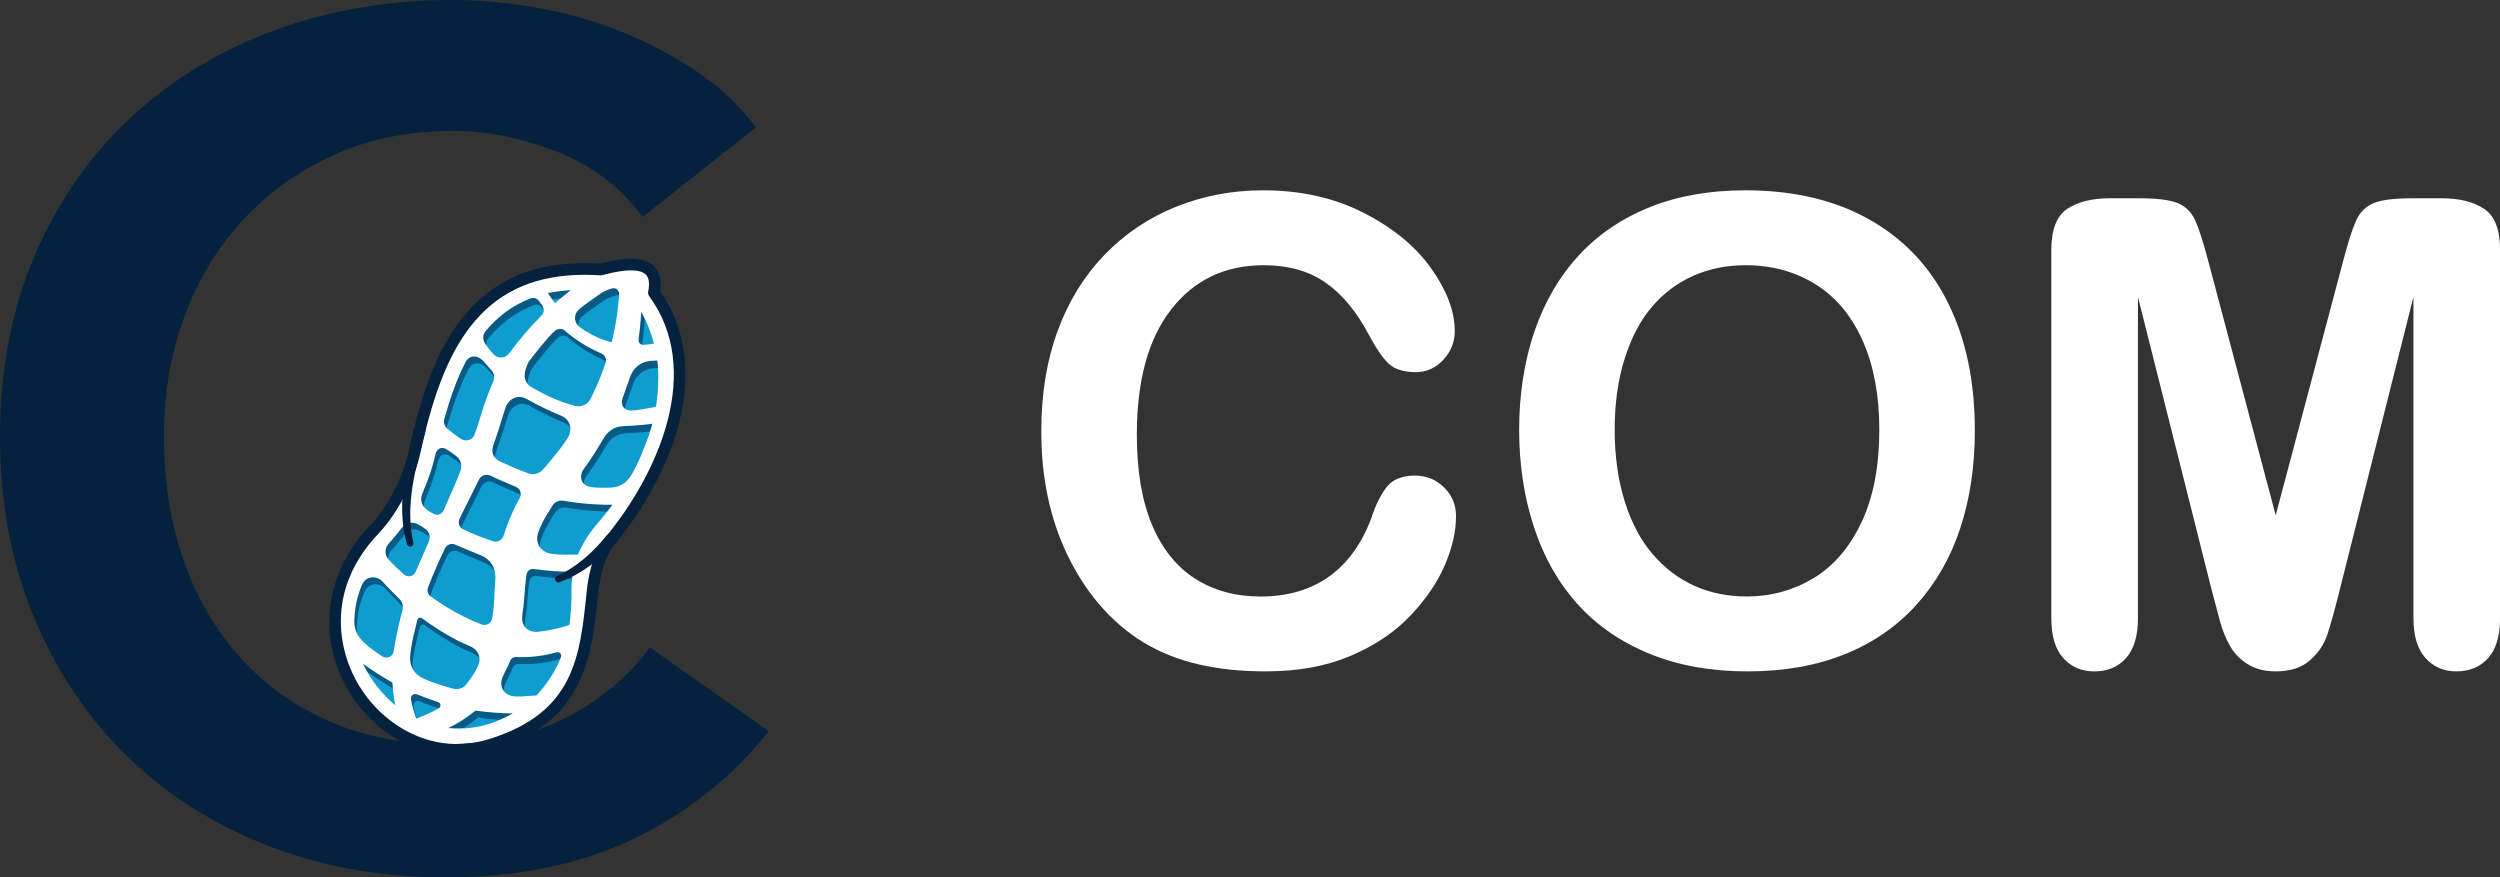 <?xml version="1.0" encoding="UTF-8"?>
<svg id="Layer_1" data-name="Layer 1" xmlns="http://www.w3.org/2000/svg" viewBox="0 0 1538.76 540">
  <rect x="0" y="0" width="1538.76" height="540" fill="#333333" stroke="none"/>
  <g>
    <path d="m375.53,332.83c-4.99,5.72-10.64,14.74-11.03,32.04-.9,39.89-13.54,77.92-60.18,92.92-26.88,8.64-59.9-1.8-79.82-24.03,0,0,0,0,0,0-1.22-1.37-2.4-2.79-3.52-4.25-5.53-7.18-9.74-15.39-12.1-24.45-1.2-4.6-6.63-8.51-3.14-13.38-.02.01-.05.04-.06.04-.39-8.67-.75-15.01,1.32-23.99,3.57-15.46,11.74-29.43,22.75-41.53,3.09-3.39,6.81-7.89,9.6-11.99,4.94-7.27,9.28-15.61,12.4-23.76,1.67-4.39,3.01-9.69,3.89-13.82,13.77-64.56,39.4-116.27,114.07-110.63,8.39-2.48,18.56-4.33,26.52-1.68,3.89,1.3,5.19,2.84,6.08,5.32.32.92.59,1.96.9,3.18.58,2.23-.46,5.47-.95,7.34,1.99,4.35.26-1.45,2.8,4.5,4.02,9.4,4.4,4.3,8.83,19.69,12.71,44.1-6.86,92.39-38.35,128.47Z" style="fill: #0e9dce; stroke-width: 0px;"/>
    <path d="m375.77,332.16c31.09-37.61,51.56-82.4,38.03-129.92-2.74-5.62-5.23-12.11-9.28-17.29.11-.52.4-1.35.45-1.82.46-3.93,1.25-7.93-1.58-11.14-2.36-2.69-3.78-3.47-8.01-4.26-7.27-1.37-16.16.15-23.7,2.3-.36-.01-.68-.06-.97-.08-12.68-.74-25.15-.07-37.42,2.9-3.03.73-5.49,1.52-8.2,2.6-13.59,5.39-24.46,13.26-34.14,24.37-2,2.3-3.57,4.35-5.62,7.36-14.79,21.7-22.55,47.71-28.01,73.62-1.68,7.98-5.34,18.27-9.3,25.98-1.47,2.87-3.54,6.32-5.25,9.03-3.02,4.79-7.9,10.7-11.38,14.59-18.47,20.61-29.07,46.45-22.28,73.82,10.5,40.79,58.75,64.58,95.41,52.74,46.61-15.05,59.29-52.93,60.16-92.98.38-17.37,6.17-25.85,11.09-31.81Zm28.83-116.14c-2.18.39-4.36.67-6.57.8-.01,0-.03,0-.04,0-1.91-.09-3.14-1.54-2.89-3.45.74-5.63,1.46-11.18,1.73-16.84,3.48,6.2,5.86,12.66,7.77,19.5Zm-19.68,33.77c1.53-4.34,3.06-8.61,4.64-13.01,2.08-5.83,6.34-9.35,12.49-10.12,1.58-.2,2.93-.1,4.46-.32.13,1.35.29,2.55.37,3.92.49,8.25-.03,16.32-1.29,24.5-1.87.35-3.7.8-5.59,1.07-3.37.47-6.58,1.26-10.05,1.29-3.99.03-6.38-3.48-5.02-7.33Zm.06,16.92c6.25-.34,12.16-.63,18.31-1.53-.78,2.59-1.33,4.92-2.26,7.5-3.01,8.33-6.24,16.32-10.79,24.13-2.6,4.47-7.09,7.34-12.38,7.53-4.27.16-8.33.24-12.59-.37-5.37-.76-7.45-5.77-4.74-10.38.56-.95,1.24-1.75,1.89-2.64,4.07-5.58,7.5-11.27,11.13-17.24,2.52-4.14,6.56-6.75,11.43-7.01Zm-26.44-72.14c3.92-3.32,8.31-6.08,12.09-8.85,3.05-2.23,5.27-2.9,8.58-3.97.04-.01.06,0,.09-.01,2.38-.22,4.03,1.46,3.93,3.84-.19,4.2-.74,8.42-1.31,12.56-.8,5.75-2.03,11.34-3.39,16.97-.49-.15-1.03-.24-1.5-.4-1.6-.53-3.07-.98-4.67-1.63-.83-.34-2.17-.89-2.96-1.25-2.63-1.22-4.87-2.51-7.29-4.01-1.13-.7-2.31-1.6-3.45-2.34-.07-.05-.13-.11-.2-.17-3.47-3.11-3.25-7.93.08-10.75Zm12.62,26.9c.34.16.68.25,1.02.42,2.21,1.15,3.3,3.48,2.47,5.86-2.6,7.46-5.58,14.77-9.16,21.76-1.94,3.79-5.76,5.7-9.81,4.64-9.9-2.59-18.65-6.87-27.39-12.03-.1-.06-.19-.1-.29-.19-4.7-4.31-3.49-8.91-.85-14.72,0-.01-1.57,2.17.53-.74s11.08-14.42,15.86-18.67c1.31-1.16,4.26-1.81,6.04-.2,6.52,5.89,13.66,10.23,21.58,13.87Zm-89.24,118.02c5.3,2.41,10.39,4.34,15.8,6.63,5.97,2.52,8.95,7.67,8.83,14.11-.05,2.57-.34,4.98-.45,7.47-.25,5.73-.53,11.39-1.5,17.05-.54,3.14-3.5,4.94-6.53,3.88-5.64-1.97-10.91-4.52-16.16-7.41-5.25-2.89-10.35-6.21-15.21-9.79-1.76-1.3-2.43-3.55-1.64-5.61,3.14-8.15,6.59-16.12,10.42-23.99,1.19-2.44,3.98-3.45,6.44-2.32Zm2.61-16.12c3.27-7.04,6.93-13.84,10.28-20.83.53-1.1.95-2.18,1.58-3.28,1.52-2.66,4.05-3.54,6.94-2.48.02,0,.04.01.05.02,5.12,2.61,10.36,4.66,15.64,6.99,2.85,1.25,3.87,4.33,2.34,7.08-4.15,7.41-7.23,15.12-9.81,23.2-.88,2.77-3.73,4.21-6.33,3.38-6.39-2.05-12.46-4.51-18.38-7.34-2.72-1.3-3.52-4.15-2.32-6.72Zm24.12-35.57s-.04-.03-.06-.04c-3.32-2.05-4.7-5.33-3.48-9.03,1.55-4.72,3.23-9.01,4.66-13.76,1.05-3.49,2.23-7.12,3.42-10.6,0-.03.04-.09.05-.11,2.49-5.1,7.68-7.32,12.7-4.48,7.12,4.03,13.77,7.29,21.27,10.46,5.5,2.33,7.15,8.37,4.12,13.34-3.03,4.98-6.7,9.13-10.27,13.61-1.77,2.22-3.59,4.34-5.62,6.39-2.24,2.27-5.34,3.05-8.36,2.01-6.37-2.19-12.35-4.97-18.42-7.8Zm44.66-105.07c-3.29,2.59-6.5,5.27-9.67,8.02-1.55-2.01-3.01-4.07-4.39-6.21,4.65-.94,9.32-1.53,14.05-1.81Zm-52.54,25.3c3.75-4.53,7.9-8.47,12.51-11.87,4.83-3.56,9.71-6.14,15.25-8.34,1.96-.78,3.93,0,5.23,1.62.74.92,1.35,1.97,2.08,2.89,0,.01.02.04.02.05,1.19,1.98,1.12,4.36-.52,5.99-7.38,7.3-13.74,14.85-19.91,23.18-2.54,3.43-6.93,3.62-9.88.57-1.89-1.96-3.47-4.14-5.01-6.34-1.68-2.4-1.58-5.56.23-7.74Zm-25.51,53.78c3.59-11.99,7.49-23.76,13.18-34.72,2.28-4.4,7.09-4.4,10.28-1.27,1.95,1.91,3.73,4.17,5.58,6.17,1.85,2,2.21,4.6,1.14,7.06-2.63,6.05-5.02,12-6.94,18.31-1.46,4.8-2.97,9.5-4.79,14.25-1.29,3.39-5.32,4.36-8.1,2.63-3.1-1.92-5.77-4.11-8.29-6.11-2.15-1.71-2.73-4.1-2.07-6.32Zm-13.7,46.23c3.46-8.34,6.28-16.37,8.29-25.1,0-.02.02-.05.02-.06,1.12-2.84,3.79-4.11,6.52-2.39,1.99,1.26,3.79,2.57,5.78,4.06,2.98,2.22,4.2,5.79,2.84,9.35-3.22,8.42-6.8,16.53-10.52,24.7,0,.01-.02.03-.03.04-1.36,2.2-3.67,2.99-5.96,1.82-1.43-.73-2.67-1.49-3.92-2.37-3.42-2.42-4.61-6.26-3.04-10.05Zm-20.9,30.95s.03-.04.04-.06c3.09-3.22,5.6-6.64,8.49-10.12,2.54-3.05,6.26-3.72,9.8-1.82,1.38.74,2.65,1.53,3.97,2.42,2.79,1.89,3.89,5.12,2.53,8.23-2.73,6.24-5.35,12.31-8.06,18.52-1.29,2.95-4.82,3.72-7.23,1.62-3.33-2.9-6.36-5.82-9.37-9.11-2.64-2.89-2.52-6.59-.18-9.69Zm-21,47.28c.18-7.82,1.64-14.9,4.78-22.17,2.21-5.11,8.22-5.88,12.34-2.18.02.02.08.06.1.08,3.41,3.76,6.93,7.24,10.51,10.89,1.85,1.89,2.53,4.3,1.89,6.93-.75,3.11-1.57,5.79-2.27,9.05-.75,3.5-1.73,7.81-2.36,11.38-.32,1.82-.53,3.25-.82,4.96-.58,3.41-4.33,4.73-6.87,3.12-3.95-2.5-7.84-5.38-10.98-8.22-4.31-3.89-6.46-8.24-6.33-13.84Zm5.24,26.42c5.83,4.27,11.85,8.12,18.15,11.65.29,4.72.86,9.36,1.75,14.01-8.58-7.33-14.97-15.5-19.9-25.66Zm46.77,27.5c-4.32,2.66-9.05,4.6-13.81,6.38-.07-.03-.1-.05-.17-.07-1.29-3.96-2.59-7.91-3.19-12.04-.31-2.11,1.67-3.57,3.64-2.81,4.3,1.66,8.68,3.26,13.04,4.74,1.75.6,2.12,2.79.48,3.8Zm-9.7-18.4c-5.45-2.49-8.45-7.53-7.97-13.52.63-7.78,2.69-15.02,4.52-22.61,0-.02-.15.43.07-.16.22-.59,1.68-1.57,2.69-.8,7.05,5.36,14.28,9.81,22.1,13.9,2.61,1.36,5.34,2.36,8.06,3.67,4.6,2.21,6.55,6.97,4.47,11.61-1.95,4.35-4.44,7.98-7.31,11.59-1.97,2.48-4.98,3.5-8,2.7-6.39-1.7-12.58-3.6-18.64-6.38Zm41.02,27.97c-8.32,2.65-16.6,3.42-25.34,2.66,5.81-2.9,11.12-6.31,16.15-10.42.14-.11.26-.23.39-.35,7.68,1.08,15.3,1.65,23.06,1.77-4.7,2.48-9.13,4.69-14.27,6.32Zm43.89-41.1c-.43,1.41-1.05,2.72-1.67,4.02-3.5,7.37-7.86,13.68-13.41,19.67-4.58.13-9.04.92-13.66.53-6.5-.55-9.71-6.12-7.13-12.07,1.51-3.47,3.43-6.5,4.69-10.04,0-.01.01,0,.02-.02.67-1.33,1.83-2.13,3.31-2.08,8.69.33,16.78-.49,25.12-2.9.01,0,.03,0,.05,0,1.88-.33,3.25,1.05,2.69,2.89Zm-6.22-16.69c-2.82.56-5.67.96-8.53,1.23-.2.02-.38.06-.58.05-5.47-.15-8.92-3.7-8.54-9.15.23-3.35.89-6.26,1.13-9.56.41-5.58.85-11.2,1.61-16.76,0-.01,0-.03.01-.04.51-2.15,2.31-3.47,4.46-3.2,8.12,1.02,15.97,1.76,24.11,1.64-.69,4.33-1.03,7.62-.98,12.21.07,6.53-.33,13.94-1.29,20.62-3.76,1.2-7.53,2.2-11.4,2.97Zm16.7-46.36c-5.48-.06-11,.35-16.45-.51-6.61-1.04-10.14-6.69-7.98-13,2.15-6.32,5.67-11.62,9.17-17.19.09-.15.31-.38.42-.55,0,0,.02-.02.03-.03,1.76-1.61,3.68-2.21,6.03-1.91.76.1,1.43.26,2.15.38,9.31,1.47,18.5,2.18,27.92,2.12-3.39,4.57-6.89,8.81-10.58,13.18-4.48,5.29-7.98,11.08-10.7,17.52Z" style="fill: #075a85; stroke-width: 0px;"/>
    <path d="m417.13,220.66c-.02-.24-.06-.47-.08-.71-.87-7.82-2.61-15.46-5.42-22.69-.02-.07-.04-.14-.07-.21-.39-1-.8-2-1.24-2.98,0-.02-.01-.04-.02-.05-1.61-3.64-3.52-7.17-5.75-10.54,0,0-.01-.02-.01-.02-.36-.54-.72-1.08-1.1-1.62-.36-.51-.72-1.01-1.09-1.51.08-.46.16-.9.24-1.33.42-2.44.67-4.57.57-6.42-.13-2.42-.85-4.35-2.58-5.87,0-.01-.02-.02-.04-.04-1.04-.91-2.44-1.67-4.29-2.29-.84-.29-1.76-.55-2.79-.79-7.74-1.77-16.07.41-23.76,2.38-.33.02-.67-.04-.96-.06-12.66-.76-25.13-.12-37.39,2.84-3.02.73-5.49,1.48-8.21,2.56-13.6,5.4-24.44,13.19-34.14,24.3-2.01,2.29-3.57,4.31-5.61,7.34-14.78,21.85-22.28,47.76-27.75,73.76-1.68,8.01-5.29,18.18-9.27,25.89-1.48,2.87-3.49,6.29-5.25,8.99-3.12,4.76-7.76,10.67-11.34,14.61-36.59,40.25-32.1,95.76,15.16,124.3,7.41,4.48,12.55,6.2,19.86,8.21,10.71,2.94,21.67,3.03,32.09.95.05,0,.09-.02.14-.02,2.21-.45,4.4-.99,6.55-1.62.59-.17,1.18-.36,1.77-.54,3.2-1.03,6.27-2.23,9.19-3.57.06-.02.12-.05.17-.08,8.94-4.13,16.65-9.68,23.65-16.02,4.45-4.04,7.67-8.52,10.19-12.39,3.07-4.71,5.59-9.58,7.66-14.58.03-.06.06-.12.07-.19,5.95-14.48,8.07-30,8.2-45.44.01-.5.01-1,.01-1.5,0-5.56.41-8.07,1.46-12.53.75-3.19,1.77-5.72,3.01-8.25.49-1,1.02-2.01,1.58-3.07.15-.28.31-.56.47-.84,1.46-2.56,3.33-4.94,5.06-6.98,4.91-5.79,9.87-12.13,14.17-18.28.01-.02.02-.04.04-.06.98-1.4,1.92-2.79,2.82-4.17,2.67-4.07,5.19-8.43,7.08-11.91,6.78-12.4,11.77-26.08,14.83-38.88,1.01-4.23,1.77-9.36,1.99-11.46.25-2.44.44-4.89.57-7.34.34-6.45.23-12.93-.44-19.29Zm-14.56-9.19c-2.18.39-4.35.67-6.56.82-.01,0-.02,0-.04,0-.46-.02-.88-.11-1.24-.28-1.18-.51-1.84-1.7-1.66-3.16.27-2.23.54-4.45.78-6.66.37-3.4.67-6.8.81-10.24,3.54,6.19,5.98,12.66,7.91,19.52Zm-19.44,33.88c1.53-4.34,3.02-8.59,4.58-13.01,1.45-4.12,3.92-7.09,7.41-8.76,1.48-.71,3.14-1.18,4.98-1.42,1.59-.19,2.94-.09,4.47-.31.14,1.36.32,2.55.41,3.93.51,8.27.07,16.35-1.2,24.56-1.87.35-3.7.8-5.59,1.07-1.96.27-3.87.66-5.8.94-1.38.2-2.78.35-4.23.36-4,.03-6.38-3.5-5.02-7.36Zm-26.66-55.02c3.92-3.31,8.27-6.11,12.05-8.87,3.05-2.23,5.22-2.98,8.53-4.06.04-.01.06,0,.09,0,2.35-.23,3.99,1.34,3.89,3.72-.17,4.2-.69,8.43-1.25,12.58-.76,5.77-1.95,11.37-3.27,17.02-.49-.15-1.04-.24-1.5-.39-1.6-.52-3.06-.95-4.66-1.58-.84-.33-2.18-.87-2.97-1.23-2.63-1.2-4.88-2.48-7.31-3.97-1.14-.7-2.31-1.6-3.45-2.33-.07-.05-.14-.11-.2-.17-3.48-3.08-3.25-7.9.07-10.71Zm-133.12,218.14c5.82,4.26,11.86,8.11,18.16,11.63.29,4.71.85,9.35,1.75,13.99-8.59-7.33-14.96-15.48-19.9-25.62Zm59.58-89.29c.41-.89.83-1.76,1.25-2.64,2.94-6.08,6.12-12.03,9.04-18.12.53-1.1.95-2.16,1.58-3.27,1.52-2.64,4.06-3.52,6.94-2.48.02.01.04.01.06.02,5.12,2.59,10.39,4.62,15.67,6.93,2.84,1.24,3.87,4.28,2.33,7.04-3.19,5.69-5.77,11.48-7.96,17.51-.67,1.85-1.31,3.71-1.91,5.61-.89,2.77-3.72,4.21-6.32,3.38-6.38-2.05-12.44-4.5-18.36-7.3-2.71-1.28-3.52-4.13-2.32-6.7Zm-2.61,16.08c3.06,1.38,6.04,2.61,9.07,3.83,2.21.9,4.44,1.8,6.72,2.76,5.69,2.38,8.66,7.2,8.82,13.21,0,.29,0,.59,0,.88-.05,2.56-.35,4.99-.45,7.46-.24,5.7-.53,11.45-1.49,17.03-.54,3.09-3.49,5.07-6.52,3.92-11.29-4.3-21.49-10.21-31.34-17.2-1.78-1.27-2.44-3.55-1.65-5.61,3.13-8.14,6.58-16.12,10.4-23.97,1.19-2.44,3.98-3.44,6.45-2.32Zm1.48,59.08c2.61,1.34,5.33,2.35,8.06,3.65,4.6,2.2,6.55,6.97,4.47,11.61-1.95,4.34-4.45,7.97-7.31,11.58-1.97,2.48-4.98,3.49-7.99,2.7-6.4-1.69-12.55-3.6-18.62-6.36-5.45-2.48-8.44-7.53-7.96-13.5.62-7.77,2.65-15.07,4.48-22.56,0,0,.02-.02.02-.02.44-1.17,1.72-1.68,2.74-.93,7.1,5.19,14.29,9.8,22.11,13.83Zm-11.72,41.56c-4.31,2.65-9.06,4.58-13.81,6.36-.06-.03-.09-.05-.16-.07-1.28-3.93-2.56-7.87-3.15-11.99-.3-2.11,1.66-3.58,3.63-2.82,4.3,1.65,8.67,3.25,13.03,4.73,1.75.59,2.11,2.79.47,3.79Zm55.39-144.49c-6.37-2.15-12.36-4.91-18.42-7.71-.02,0-.04-.02-.07-.04-3.32-2.05-4.72-5.29-3.53-9.01,1.52-4.74,3.19-9.06,4.58-13.82,1.02-3.5,2.2-7.13,3.35-10.63,0-.02.04-.09.05-.12,2.44-5.13,7.63-7.36,12.66-4.54,7.14,3.99,13.81,7.22,21.34,10.34,5.52,2.29,7.18,8.37,4.17,13.37-3.01,5-6.67,9.17-10.23,13.68-1.76,2.23-3.56,4.35-5.57,6.42-2.23,2.29-5.3,3.08-8.33,2.05Zm.95-53.53c-.1-.06-.19-.09-.29-.19-4.73-4.28-3.53-8.88-.9-14.68.14-.2.31-.44.52-.74,2.08-2.91,11.04-14.39,15.76-18.66,1.3-1.17,4.23-1.82,6.02-.22,6.57,5.84,13.7,10.15,21.67,13.75.34.15.68.24,1.02.41,2.22,1.13,3.34,3.47,2.52,5.85-2.58,7.45-5.49,14.74-9.04,21.72-1.92,3.78-5.75,5.72-9.81,4.67-9.91-2.57-18.71-6.77-27.48-11.89Zm24.87-59.29c-3.28,2.59-6.49,5.26-9.66,7.98-1.55-2-3.01-4.05-4.37-6.17,4.64-.95,9.3-1.52,14.04-1.81Zm-52.46,25.27c3.73-4.53,7.9-8.45,12.49-11.87,4.81-3.57,9.71-6.12,15.23-8.33,1.95-.78,3.93.01,5.23,1.63.73.92,1.33,1.95,2.06,2.86,0,.01.01.03.02.04,1.2,1.98,1.13,4.36-.51,5.99-7.36,7.29-13.7,14.88-19.85,23.19-2.53,3.42-6.92,3.58-9.86.55-1.9-1.95-3.47-4.17-5.01-6.37-1.67-2.39-1.58-5.53.21-7.71Zm-25.31,53.83c3.44-12.06,7.34-23.86,13.03-34.82,2.28-4.4,7.09-4.38,10.28-1.25,1.95,1.91,3.73,4.18,5.58,6.18,1.85,2,2.23,4.6,1.17,7.06-2.63,6.06-4.94,12.03-6.85,18.37-1.45,4.81-2.91,9.55-4.69,14.33-1.27,3.41-5.29,4.39-8.09,2.67-3.11-1.92-5.78-4.1-8.31-6.1-2.17-1.71-2.76-4.2-2.12-6.43Zm-5.32,21.21s.01-.05.02-.06c1.07-2.89,3.8-4.07,6.53-2.36,1.99,1.25,3.8,2.56,5.79,4.03,2.99,2.19,4.23,5.79,2.86,9.33-2.71,7.03-5.71,13.84-8.76,20.66-.58,1.3-1.17,2.61-1.75,3.92,0,.01-.02.03-.02.04-1.35,2.23-3.67,2.99-5.96,1.82-1.43-.73-2.67-1.5-3.92-2.38-3.42-2.4-4.63-6.23-3.05-10.01,1.02-2.43,1.99-4.84,2.9-7.24,2.19-5.79,4.05-11.57,5.36-17.75Zm-29.15,55.87s.03-.04.04-.06c3.09-3.22,5.6-6.65,8.5-10.11,2.54-3.05,6.27-3.71,9.8-1.82,1.38.74,2.65,1.53,3.97,2.43,2.79,1.88,3.9,5.12,2.53,8.22-2.74,6.24-5.34,12.28-8.04,18.5-1.28,2.94-4.81,3.72-7.23,1.61-3.33-2.89-6.37-5.82-9.38-9.11-2.64-2.89-2.54-6.57-.19-9.66Zm-16.19,25.1c2.19-5.12,8.25-5.95,12.33-2.19.02.02.08.06.1.08,3.37,3.81,6.94,7.24,10.53,10.88,1.86,1.88,2.53,4.29,1.9,6.92-.75,3.11-1.57,5.78-2.26,9.05-.74,3.5-1.72,7.81-2.35,11.38-.32,1.81-.52,3.25-.81,4.96-.57,3.41-4.33,4.73-6.86,3.12-3.95-2.5-7.86-5.37-11-8.21-4.3-3.88-6.47-8.24-6.34-13.83.19-7.82,1.63-14.9,4.76-22.17Zm78.53,85.58c-8.32,2.65-16.59,3.41-25.33,2.66,5.8-2.9,11.12-6.29,16.16-10.39.14-.11.26-.23.39-.35,7.67,1.08,15.29,1.66,23.05,1.76-4.7,2.49-9.13,4.68-14.27,6.32Zm43.9-41.09c-.43,1.42-1.05,2.72-1.67,4.03-3.5,7.37-7.86,13.69-13.41,19.67-4.58.14-9.03.92-13.65.53-6.5-.54-9.71-6.11-7.14-12.06,1.51-3.48,3.42-6.5,4.68-10.04,0,0,.02-.01.02-.02.67-1.33,1.83-2.13,3.32-2.08,8.69.32,16.78-.49,25.12-2.91.02,0,.04,0,.05,0,1.88-.34,3.25,1.04,2.69,2.89Zm6.47-40.26c.07,6.53-.34,13.94-1.3,20.61-3.76,1.2-7.53,2.19-11.4,2.97-2.82.57-5.67.96-8.54,1.23-.19.02-.38.06-.58.05-5.48-.14-8.92-3.7-8.55-9.15.23-3.35.88-6.26,1.12-9.56.41-5.58.82-11.21,1.57-16.77,0-.01,0-.03.01-.04.51-2.15,2.31-3.48,4.46-3.2,8.12,1.04,16,1.78,24.15,1.66-.69,4.33-1.02,7.61-.96,12.2Zm14.65-40.25c-4.45,5.3-7.96,11.06-10.67,17.5-5.49-.06-11.04.33-16.49-.53-6.63-1.04-10.13-6.71-7.99-13.03.72-2.12,1.58-4.12,2.56-6.05,1.94-3.83,4.28-7.39,6.62-11.09.09-.15.32-.38.42-.55,0,0,.02-.02.02-.02,1.76-1.61,3.69-2.2,6.04-1.89.76.1,1.42.27,2.14.38,3.07.49,6.12.89,9.18,1.21,6.2.65,12.41.95,18.71.9-3.36,4.58-6.87,8.8-10.54,13.17Zm22.09-31.28c-2.6,4.47-7.07,7.33-12.36,7.53-2.44.09-4.8.17-7.17.09-1.78-.04-3.56-.17-5.38-.44-5.34-.77-7.45-5.77-4.76-10.39.55-.95,1.24-1.74,1.88-2.64,4.05-5.61,7.49-11.29,11.08-17.31,2.49-4.17,6.54-6.83,11.43-7.09,2.32-.12,4.58-.24,6.82-.38,3.82-.23,7.58-.54,11.47-1.11-.79,2.59-1.34,4.91-2.27,7.5-3.01,8.35-6.2,16.4-10.74,24.24Z" style="fill: #fff; stroke-width: 0px;"/>
    <path d="m281.52,465.08c-25.95,0-50.86-13.96-66.09-38.43-9.53-15.32-13.86-32.62-12.51-50.04,1.49-19.21,10.03-37.54,24.7-53,11.2-11.8,20.52-29.92,24.3-47.29,8.67-39.71,19.53-65.54,35.23-83.74,19.53-22.65,46.43-32.56,82.22-30.31,10.67-2.86,25.39-5.66,32.91,1.38,3.74,3.5,5.08,8.76,4,15.65,15.49,21.98,19.59,49.79,11.83,80.54-6.39,25.32-20.65,52.22-40.17,75.74-1.79,2.16-7.8,10.69-9.74,29.69-1.99,19.51-4.06,39.68-12.93,56.89-9.81,19.02-26.33,31.59-51.99,39.58-7.21,2.25-14.53,3.33-21.77,3.33Zm78.22-295.93c-28.84,0-50.87,9.25-67.15,28.12-14.87,17.25-25.25,42.1-33.65,80.58-4.05,18.57-14.06,38-26.11,50.7-31.16,32.84-26.27,70.24-11.3,94.3,14.74,23.69,45.08,42.79,79.62,32.03,52.35-16.3,55.85-50.61,59.91-90.35,2.09-20.44,8.64-30.27,11.36-33.55,33.34-40.18,60.46-103.24,27.16-148.71-.6-.82-.82-1.84-.62-2.83,1.02-5.06.49-8.61-1.59-10.56-2.56-2.4-9.28-4.27-26.7.47-.38.1-.78.14-1.18.12-3.33-.22-6.58-.33-9.75-.33Z" style="fill: #04213e; stroke-width: 0px;"/>
    <path d="m378.78,334.38c-9.66,10.18-21.15,19.08-34.4,24.02-1.06.4-2.25-.14-2.64-1.21-.38-1.02.1-2.14,1.07-2.58,12.12-5.59,22.2-14.71,30.59-24.98,3.26-3.69,8.66,1.04,5.39,4.76h0Z" style="fill: #04213e; stroke-width: 0px;"/>
    <path d="m261.74,266.06c-5.97,22.07-12.61,45.11-7.29,67.86.28,1.1-.4,2.22-1.5,2.49-1.07.26-2.15-.37-2.46-1.41-1.71-5.81-2.58-11.84-2.86-17.84-.8-17.87,3.21-35.69,7.15-52.86,1.25-4.67,8.09-2.99,6.97,1.76h0Z" style="fill: #04213e; stroke-width: 0px;"/>
  </g>
  <path d="m395.56,133.55c-13.55-18.38-31.21-31.81-52.98-40.28-21.77-8.46-43.07-12.7-63.87-12.7-26.62,0-50.81,4.84-72.58,14.52-21.77,9.68-40.53,22.99-56.25,39.92-15.73,16.94-27.83,36.78-36.29,59.52-8.47,22.75-12.7,47.43-12.7,74.03,0,28.07,4.1,53.71,12.34,76.94,8.22,23.23,19.96,43.19,35.2,59.88,15.24,16.69,33.5,29.64,54.8,38.83,21.29,9.2,45.24,13.79,71.85,13.79s52.01-5.44,73.31-16.33c21.29-10.89,38.47-25.28,51.53-43.19l73.31,51.53c-22.75,28.56-50.57,50.69-83.47,66.41-32.91,15.72-71.38,23.59-115.4,23.59-40.17,0-77.06-6.66-110.69-19.96-33.64-13.3-62.54-31.94-86.73-55.89-24.2-23.95-43.07-52.5-56.61-85.64C6.77,345.37,0,308.72,0,268.55s7.13-78.26,21.41-111.41c14.27-33.14,33.86-61.33,58.79-84.56,24.92-23.23,54.31-41.12,88.19-53.71C202.25,6.29,239.03,0,278.71,0c16.44,0,33.63,1.58,51.53,4.72,17.9,3.15,35.08,7.98,51.53,14.52,16.44,6.53,31.93,14.64,46.45,24.31,14.52,9.68,26.86,21.3,37.02,34.84l-69.68,55.16Z" style="fill: #04213e; stroke-width: 0px;"/>
  <g>
    <path d="m896.18,317.93c0,9.12-2.25,18.98-6.74,29.59-4.49,10.61-11.56,21.03-21.19,31.25-9.64,10.22-21.94,18.52-36.91,24.9-14.97,6.38-32.42,9.57-52.34,9.57-15.11,0-28.84-1.43-41.21-4.3-12.37-2.86-23.6-7.32-33.69-13.38-10.09-6.05-19.37-14.03-27.83-23.93-7.55-8.98-14-19.04-19.34-30.18-5.34-11.13-9.34-23.01-12.01-35.64-2.67-12.63-4-26.04-4-40.23,0-23.05,3.35-43.68,10.06-61.91,6.71-18.23,16.31-33.82,28.81-46.78,12.5-12.95,27.15-22.82,43.95-29.59,16.8-6.77,34.7-10.16,53.71-10.16,23.17,0,43.81,4.62,61.91,13.87,18.1,9.25,31.96,20.67,41.6,34.28,9.63,13.61,14.45,26.46,14.45,38.57,0,6.64-2.34,12.5-7.03,17.58s-10.35,7.62-16.99,7.62c-7.42,0-12.99-1.76-16.7-5.27s-7.85-9.57-12.4-18.16c-7.55-14.19-16.44-24.8-26.66-31.84-10.22-7.03-22.82-10.55-37.79-10.55-23.83,0-42.81,9.05-56.93,27.15-14.13,18.1-21.19,43.82-21.19,77.15,0,22.27,3.12,40.79,9.38,55.57,6.25,14.78,15.1,25.81,26.56,33.11,11.46,7.29,24.87,10.94,40.23,10.94,16.67,0,30.76-4.13,42.29-12.4,11.52-8.27,20.21-20.41,26.07-36.43,2.47-7.55,5.53-13.7,9.18-18.46,3.64-4.75,9.5-7.13,17.58-7.13,6.9,0,12.82,2.41,17.77,7.23,4.95,4.82,7.42,10.81,7.42,17.97Z" style="fill: #fff; stroke-width: 0px;"/>
    <path d="m1074.31,117.14c29.69,0,55.18,6.02,76.46,18.07,21.29,12.05,37.4,29.17,48.34,51.37,10.94,22.2,16.41,48.28,16.41,78.22,0,22.14-3,42.25-8.98,60.35-5.99,18.1-14.97,33.79-26.95,47.07-11.98,13.28-26.69,23.44-44.14,30.47-17.45,7.03-37.44,10.55-59.96,10.55s-42.45-3.61-60.16-10.84c-17.71-7.23-32.49-17.41-44.34-30.57-11.85-13.15-20.8-28.97-26.86-47.46-6.05-18.49-9.08-38.48-9.08-59.96s3.16-42.19,9.47-60.55c6.31-18.36,15.46-33.98,27.44-46.88,11.98-12.89,26.56-22.75,43.75-29.59s36.72-10.25,58.59-10.25Zm82.42,147.27c0-20.96-3.39-39.13-10.16-54.49-6.77-15.36-16.44-26.98-29-34.86-12.57-7.88-26.99-11.82-43.26-11.82-11.59,0-22.3,2.18-32.13,6.54-9.83,4.36-18.29,10.71-25.39,19.04-7.1,8.33-12.7,18.98-16.8,31.93-4.1,12.96-6.15,27.51-6.15,43.65s2.05,30.99,6.15,44.14c4.1,13.15,9.89,24.06,17.38,32.71,7.49,8.66,16.08,15.14,25.78,19.43,9.7,4.3,20.34,6.45,31.93,6.45,14.84,0,28.48-3.71,40.92-11.13,12.43-7.42,22.33-18.88,29.69-34.38,7.35-15.49,11.04-34.57,11.04-57.23Z" style="fill: #fff; stroke-width: 0px;"/>
    <path d="m1361.81,365.19l-45.9-182.42v197.66c0,10.94-2.44,19.14-7.32,24.61s-11.36,8.2-19.43,8.2-14.19-2.7-19.14-8.11c-4.95-5.4-7.42-13.64-7.42-24.71v-226.56c0-12.5,3.25-20.93,9.77-25.29,6.51-4.36,15.3-6.54,26.37-6.54h17.97c10.81,0,18.65.98,23.54,2.93s8.5,5.47,10.84,10.55,5.01,13.35,8.01,24.8l41.6,156.84,41.6-156.84c2.99-11.46,5.66-19.73,8.01-24.8s5.96-8.59,10.84-10.55,12.73-2.93,23.54-2.93h17.97c11.07,0,19.85,2.18,26.37,6.54,6.51,4.36,9.77,12.79,9.77,25.29v226.56c0,10.94-2.44,19.14-7.32,24.61s-11.43,8.2-19.63,8.2c-7.68,0-14-2.73-18.95-8.2-4.95-5.47-7.42-13.67-7.42-24.61v-197.66l-45.9,182.42c-3,11.85-5.44,20.54-7.32,26.07-1.89,5.54-5.37,10.58-10.45,15.14s-12.11,6.84-21.09,6.84c-6.77,0-12.5-1.46-17.19-4.39s-8.33-6.67-10.94-11.23c-2.61-4.56-4.66-9.6-6.15-15.14-1.5-5.53-3.03-11.29-4.59-17.29Z" style="fill: #fff; stroke-width: 0px;"/>
  </g>
</svg>